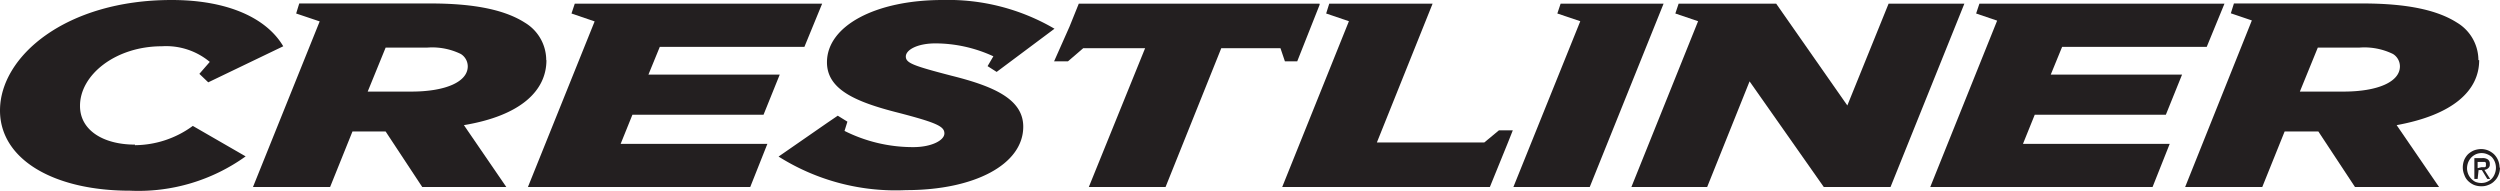 <svg xmlns="http://www.w3.org/2000/svg" id="Layer_1" data-name="Layer 1" viewBox="0 0 129.66 9.89"><path d="M7,7.5c-1.65,0-2.85-.75-2.85-2C4.14,3.88,6,2.4,8.39,2.4a3.54,3.54,0,0,1,2.49.81l-.54.62.46.44L14.69,2.4C13.83.94,11.82,0,8.9,0,3.42,0,0,2.92,0,5.73,0,8.27,2.79,9.89,6.74,9.89a9.53,9.53,0,0,0,6-1.78L10,6.53a5.13,5.13,0,0,1-3,1" fill="#231f20"></path><path d="M48.89,0c-3.48,0-6,1.34-6,3.23,0,1.4,1.45,2.05,3.71,2.62,2,.52,2.38.71,2.38,1.07s-.67.71-1.61.71a7.91,7.91,0,0,1-3.57-.84l.15-.48L43.45,6l-.53.36h0L40.38,8.12A11.38,11.38,0,0,0,47,9.86c3.54,0,6.07-1.33,6.07-3.29,0-1.42-1.51-2.09-3.71-2.64-2-.52-2.38-.66-2.38-1s.59-.68,1.54-.68a7.21,7.21,0,0,1,3,.67l-.3.51.47.3,3-2.24-.05,0,.05,0A10.92,10.92,0,0,0,48.89,0" fill="#231f20"></path><path d="M21.33,4.75H19.07L20,2.47h2.14a3.38,3.38,0,0,1,1.76.33.76.76,0,0,1,.36.64c0,.81-1.16,1.31-2.93,1.31m7-1.63a2.27,2.27,0,0,0-1.1-1.94c-1-.64-2.53-1-4.91-1h-6.8L15.36.7l1.22.41L13.12,9.7h4l1.16-2.88H20L21.9,9.7h4.36l-2.2-3.21C27,6,28.34,4.71,28.34,3.12" fill="#231f20"></path><polygon points="32.8 5.95 39.6 5.95 40.44 3.87 33.63 3.87 34.22 2.43 41.72 2.43 42.64 0.19 31.77 0.19 31.21 0.19 29.81 0.19 29.64 0.7 30.84 1.11 27.38 9.7 38.91 9.7 39.8 7.46 32.19 7.46 32.8 5.95" fill="#231f20"></polygon><polygon points="82.91 0.19 82.32 0.19 80.94 0.19 80.77 0.7 81.96 1.1 78.49 9.7 82.45 9.7 86.28 0.19 82.91 0.19" fill="#231f20"></polygon><polygon points="97.95 0.19 95.81 5.47 92.12 0.19 89.02 0.19 88.44 0.19 87.06 0.19 86.89 0.7 88.07 1.1 84.61 9.7 88.54 9.7 90.74 4.22 94.59 9.7 98.05 9.7 101.88 0.19 97.95 0.19" fill="#231f20"></polygon><polygon points="112.33 5.95 113.17 3.87 106.36 3.87 106.95 2.43 114.45 2.43 115.37 0.19 104.63 0.19 103.94 0.19 102.66 0.19 102.49 0.7 103.58 1.07 100.11 9.7 111.64 9.7 112.53 7.46 104.92 7.46 105.53 5.95 112.33 5.95" fill="#231f20"></polygon><path d="M121.54,4.75h-2.26l.93-2.28h2.14a3.38,3.38,0,0,1,1.76.33.76.76,0,0,1,.36.64c0,.81-1.16,1.31-2.93,1.31m7-1.63a2.27,2.27,0,0,0-1.1-1.94c-1-.64-2.53-1-4.91-1h-6.67l-.16.51,1.09.37L113.33,9.7h4l1.16-2.88h1.75l1.9,2.88h4.36l-2.2-3.21c2.91-.53,4.28-1.78,4.28-3.37" fill="#231f20"></path><polygon points="68.46 0.2 68.42 0.24 68.44 0.19 55.95 0.19 55.47 1.38 54.67 3.18 55.39 3.18 56.18 2.5 59.39 2.5 56.47 9.7 60.45 9.7 63.34 2.5 66.41 2.5 66.64 3.18 67.28 3.18 68.46 0.2" fill="#231f20"></polygon><polygon points="78.46 6.76 77.74 6.76 76.98 7.39 71.41 7.39 74.3 0.19 74.28 0.19 70.98 0.19 70.91 0.19 70.33 0.19 68.94 0.19 68.78 0.7 69.96 1.1 66.5 9.7 70.45 9.7 77.27 9.7 78.21 7.39 78.21 7.39 78.46 6.76" fill="#231f20"></polygon><path d="M128.7,8.67h.1l.08,0a.12.12,0,0,0,.05-.05s0-.05,0-.09,0-.06,0-.08a.12.12,0,0,0-.05-.05l-.08,0h-.3v.32Zm-.2.61h-.17V8.2h.41a.46.46,0,0,1,.29.07.27.27,0,0,1,.1.24.23.23,0,0,1-.08.21.34.34,0,0,1-.2.09l.3.47H129l-.28-.46h-.17Zm.95-.56a.88.88,0,0,0-.06-.33.82.82,0,0,0-.16-.25A.81.81,0,0,0,129,8a.72.72,0,0,0-.29-.06.73.73,0,0,0-.3.06.81.81,0,0,0-.24.17.82.82,0,0,0-.16.25.88.88,0,0,0-.06.33A.87.87,0,0,0,128,9a.8.8,0,0,0,.38.43.83.83,0,0,0,.32.06.72.72,0,0,0,.29-.06.78.78,0,0,0,.24-.16.76.76,0,0,0,.16-.26.88.88,0,0,0,.06-.33m.21,0a1,1,0,0,1-.08.4.85.85,0,0,1-.21.31.79.79,0,0,1-.31.2.86.86,0,0,1-.36.07,1,1,0,0,1-.39-.07,1,1,0,0,1-.31-.21.81.81,0,0,1-.19-.31,1,1,0,0,1-.08-.39,1.06,1.06,0,0,1,.08-.4A1,1,0,0,1,128,8a1.1,1.1,0,0,1,.31-.2,1.16,1.16,0,0,1,.37-.07,1,1,0,0,1,.36.07,1.1,1.1,0,0,1,.31.2,1,1,0,0,1,.21.31,1.06,1.06,0,0,1,.08.4" fill="#231f20"></path></svg>